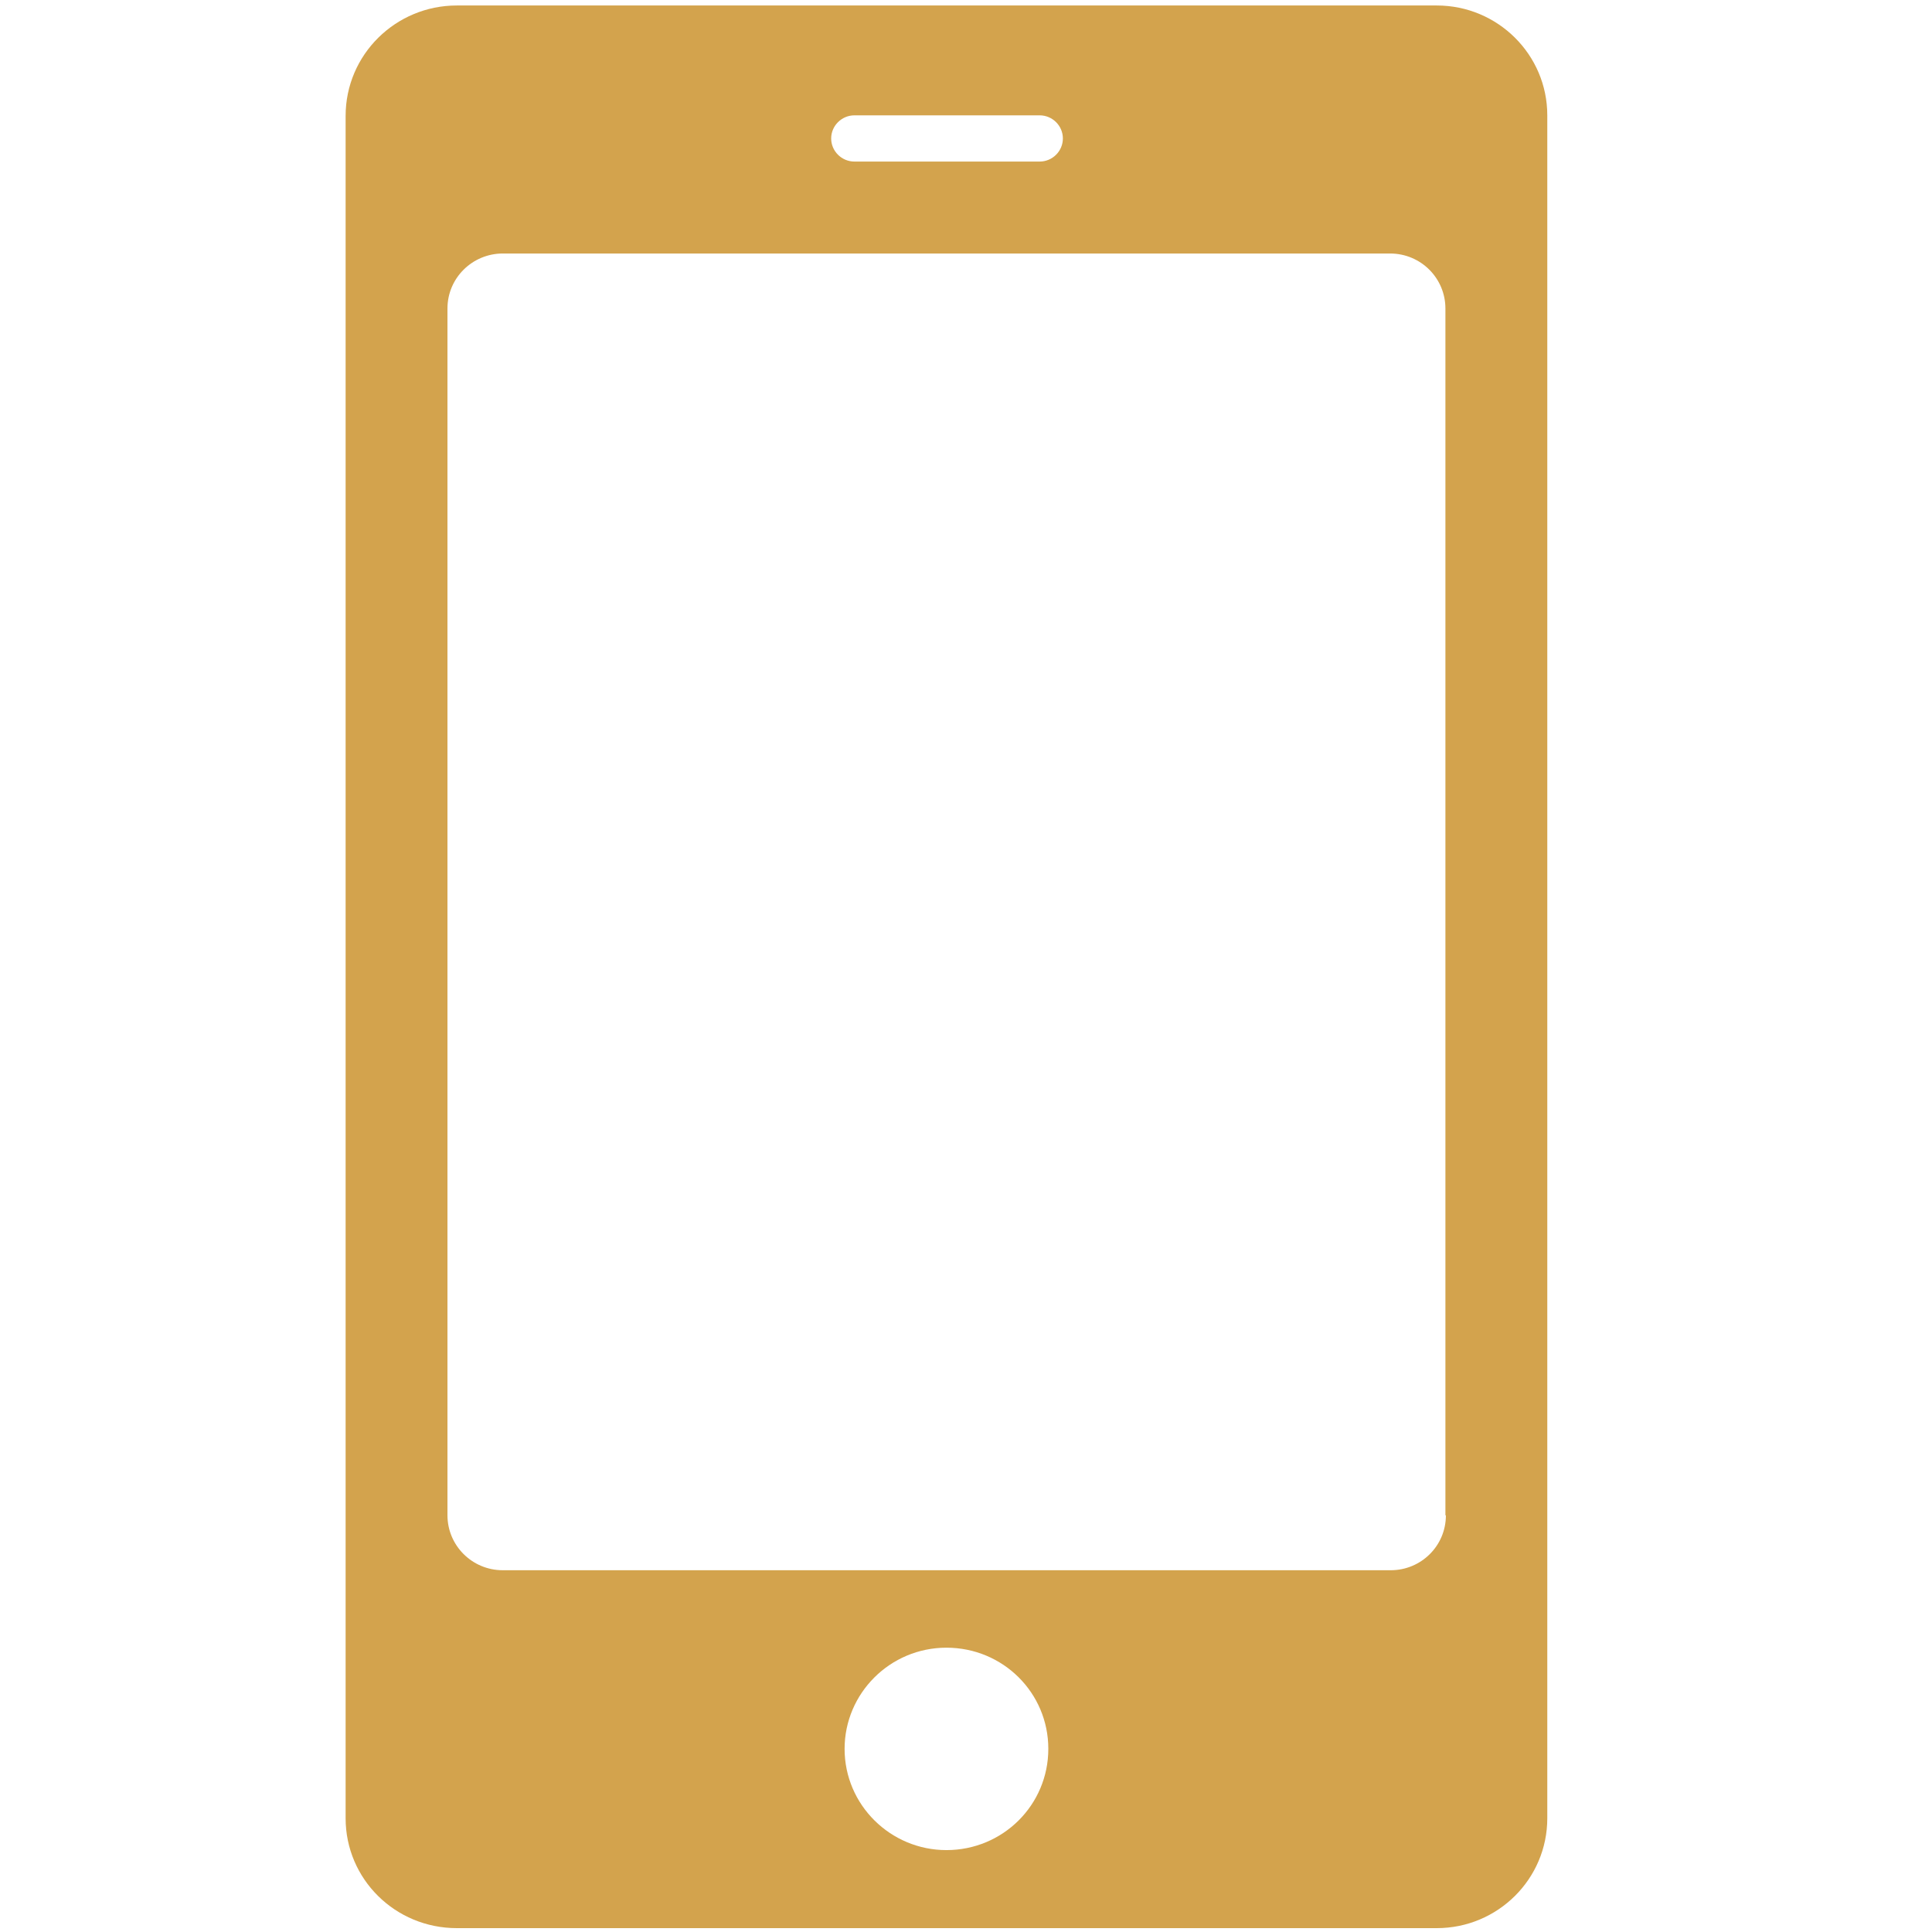 <svg width="56" height="56" viewBox="0 0 56 56" fill="none" xmlns="http://www.w3.org/2000/svg">
<path d="M41.645 0.159H13.241C11.469 0.159 10.018 1.584 10.018 3.36V52.704C10.018 54.463 11.452 55.888 13.241 55.888H41.645C43.413 55.888 44.849 54.463 44.849 52.704V3.343C44.849 1.584 43.413 0.159 41.645 0.159ZM24.767 3.343H30.134C30.505 3.343 30.808 3.645 30.808 4.013C30.808 4.382 30.505 4.683 30.134 4.683H24.767C24.396 4.683 24.092 4.382 24.092 4.013C24.092 3.645 24.396 3.343 24.767 3.343M27.433 53.626C25.813 53.626 24.481 52.317 24.481 50.691C24.481 49.085 25.796 47.759 27.433 47.759C29.07 47.759 30.386 49.065 30.386 50.691C30.386 52.317 29.07 53.626 27.433 53.626ZM41.91 43.922C41.91 44.81 41.189 45.514 40.311 45.514H14.574C13.68 45.514 12.97 44.793 12.97 43.922V8.941C12.97 8.054 13.697 7.348 14.574 7.348H40.291C41.189 7.348 41.896 8.069 41.896 8.941V43.922H41.91L41.91 43.922Z" fill="#D3A34D"/>
</svg>
